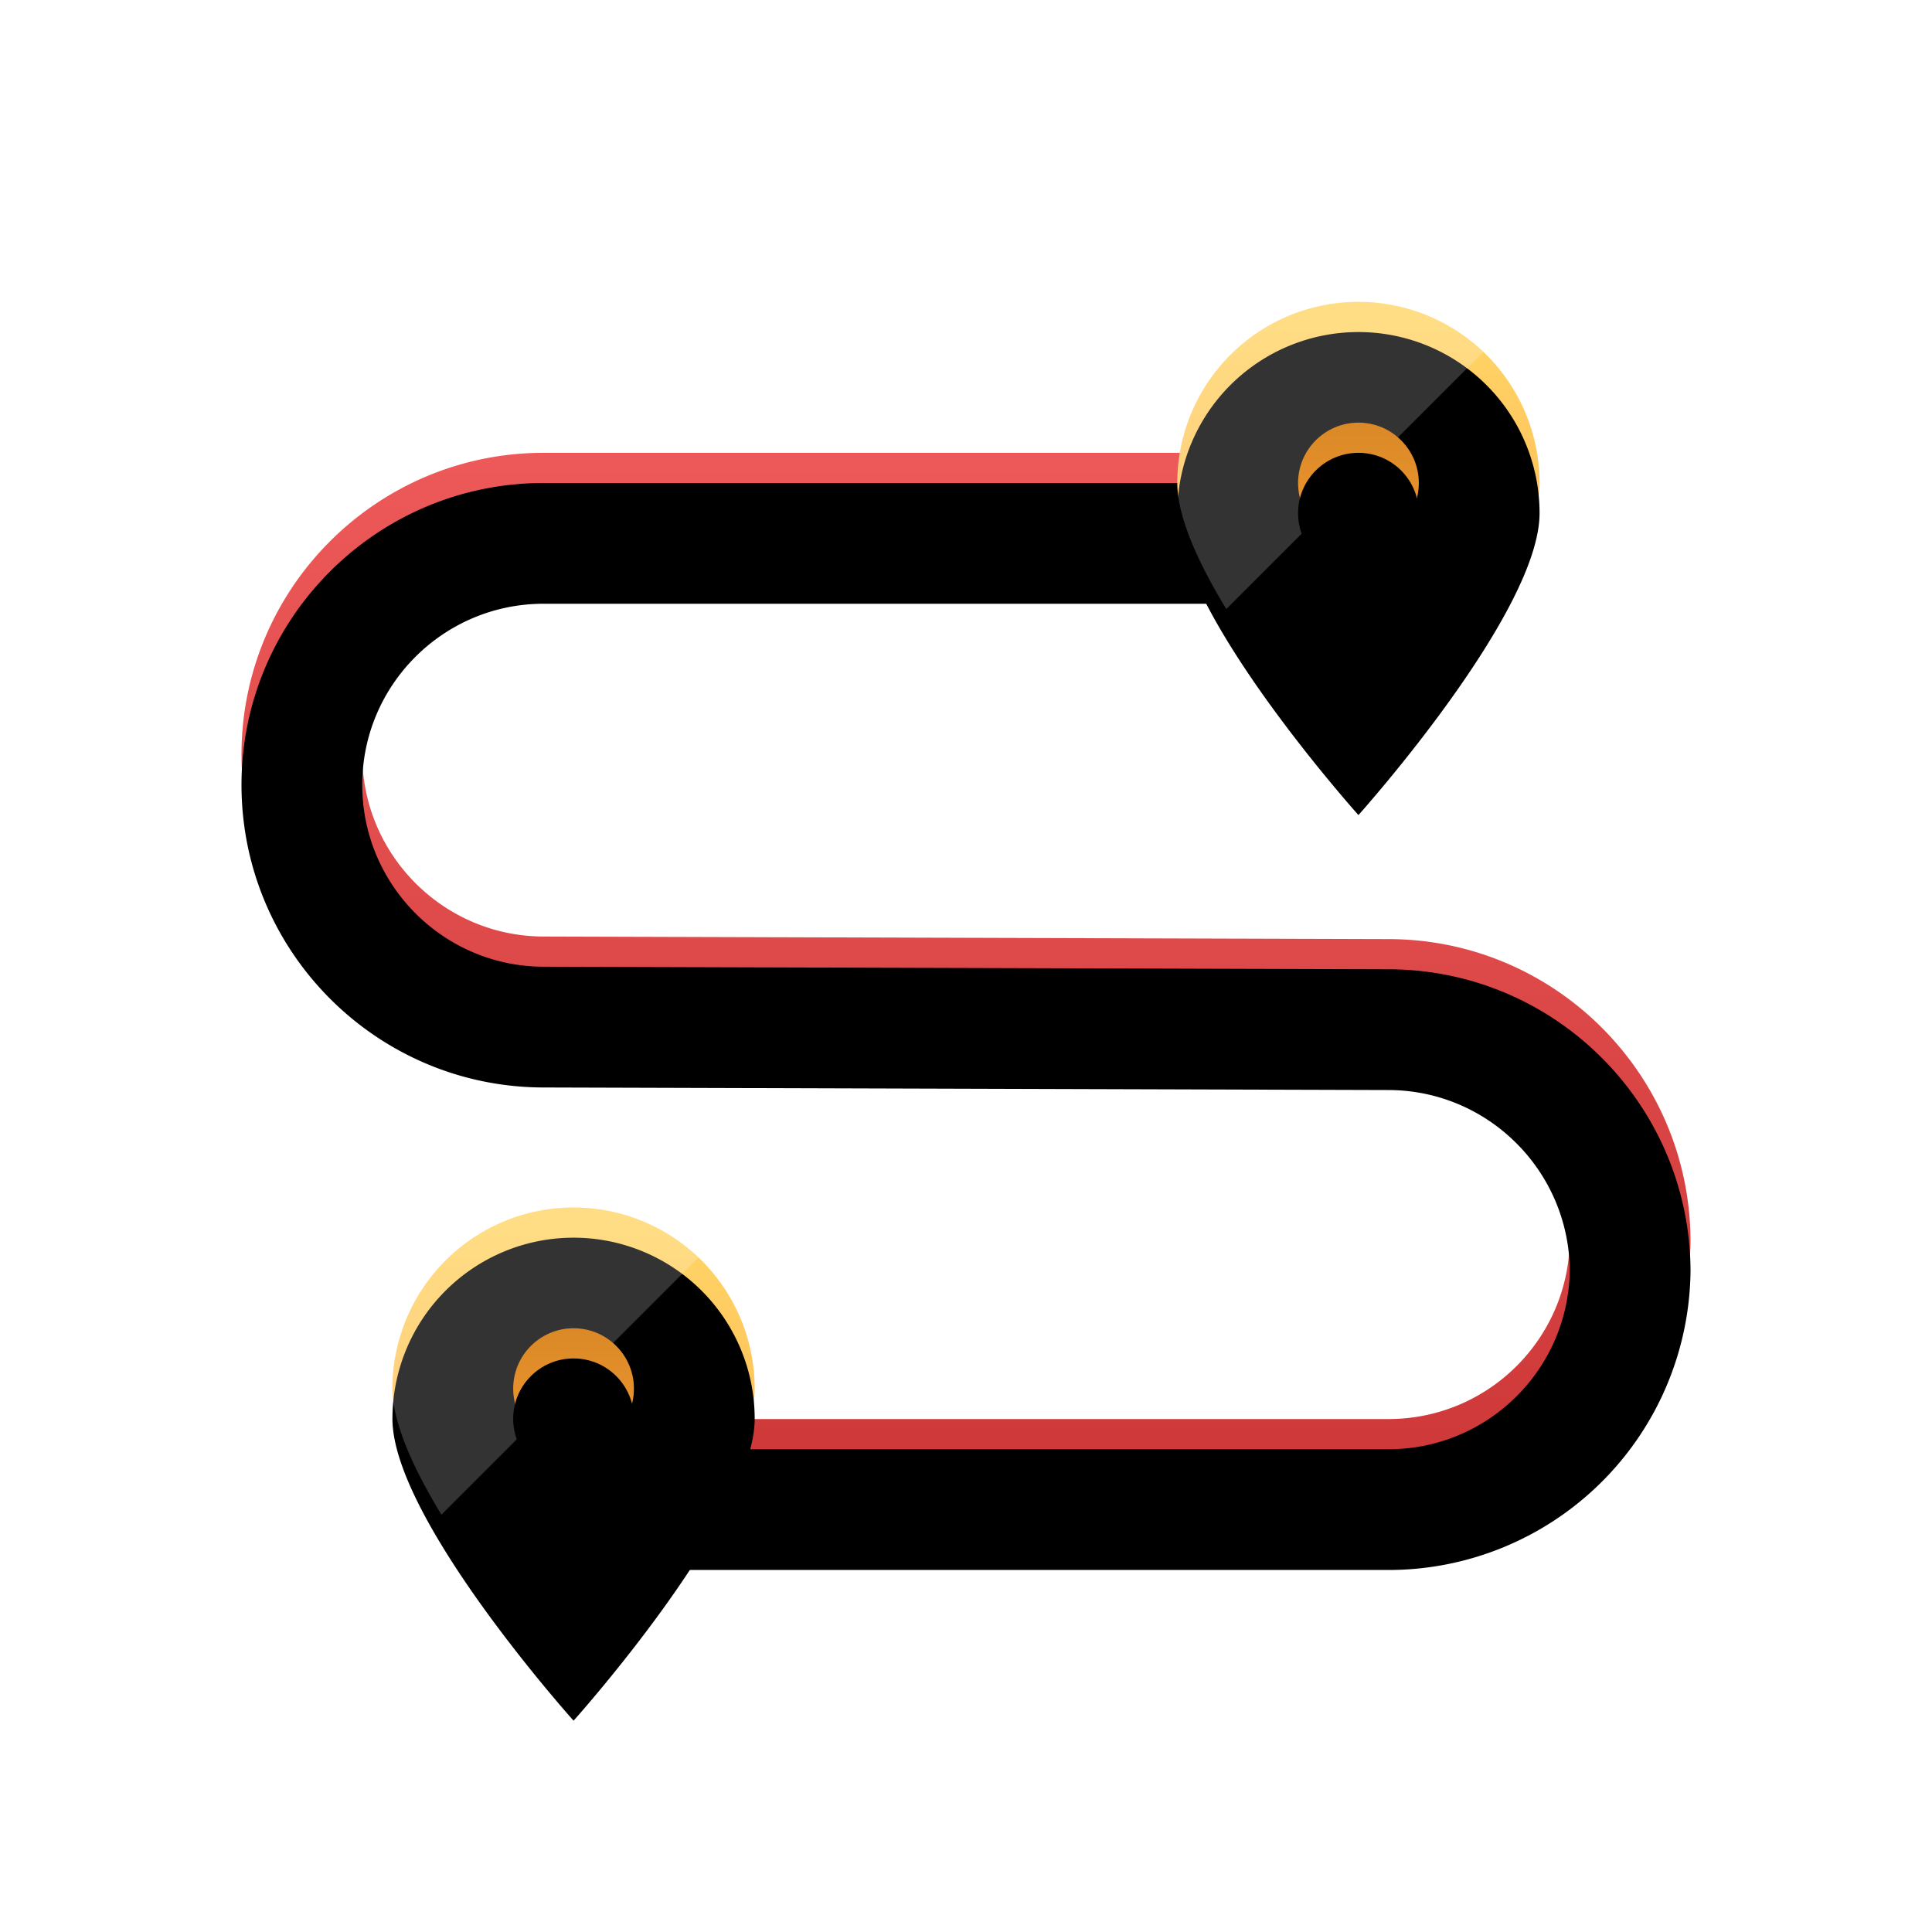 <svg width="64" height="64" viewBox="0 0 64 64" xmlns="http://www.w3.org/2000/svg" xmlns:xlink="http://www.w3.org/1999/xlink"><title>road_color</title><defs><filter x="-50%" y="-50%" width="200%" height="200%" filterUnits="objectBoundingBox" id="a"><feOffset dy="1" in="SourceAlpha" result="shadowOffsetOuter1"/><feGaussianBlur stdDeviation=".5" in="shadowOffsetOuter1" result="shadowBlurOuter1"/><feColorMatrix values="0 0 0 0 0 0 0 0 0 0 0 0 0 0 0 0 0 0 0.4 0" in="shadowBlurOuter1" result="shadowMatrixOuter1"/><feMerge><feMergeNode in="shadowMatrixOuter1"/><feMergeNode in="SourceGraphic"/></feMerge></filter><linearGradient x1="50%" y1="0%" x2="50%" y2="100%" id="b"><stop stop-color="#ED5959" offset="0%"/><stop stop-color="#CC3636" offset="100%"/></linearGradient><path d="M38.002 25.109l-28.014-.085C4.473 25.007 0 20.52 0 15 0 9.483 4.484 5 10.008 5H37v4H10.008C6.693 9 4 11.692 4 15c0 3.315 2.69 6.014 6 6.024l28.014.085c5.495.016 9.95 4.468 9.987 9.962a10.005 10.005 0 0 1-10.008 9.937H11v-4h26.993c3.298 0 5.97-2.65 6.008-5.937-.037-3.291-2.71-5.952-6-5.962z" id="c"/><filter x="-50%" y="-50%" width="200%" height="200%" filterUnits="objectBoundingBox" id="d"><feOffset dy="1" in="SourceAlpha" result="shadowOffsetInner1"/><feComposite in="shadowOffsetInner1" in2="SourceAlpha" operator="arithmetic" k2="-1" k3="1" result="shadowInnerInner1"/><feColorMatrix values="0 0 0 0 1 0 0 0 0 1 0 0 0 0 1 0 0 0 0.2 0" in="shadowInnerInner1"/></filter><linearGradient x1="50%" y1="2.724%" x2="50%" y2="100%" id="e"><stop stop-color="#FFD566" offset="0%"/><stop stop-color="#FFA94C" offset="100%"/></linearGradient><path d="M37 16s6-6.686 6-10a6 6 0 1 0-12 0c0 3.314 6 10 6 10z" id="f"/><filter x="-50%" y="-50%" width="200%" height="200%" filterUnits="objectBoundingBox" id="g"><feOffset dy="1" in="SourceAlpha" result="shadowOffsetInner1"/><feComposite in="shadowOffsetInner1" in2="SourceAlpha" operator="arithmetic" k2="-1" k3="1" result="shadowInnerInner1"/><feColorMatrix values="0 0 0 0 1 0 0 0 0 1 0 0 0 0 1 0 0 0 0.3 0" in="shadowInnerInner1"/></filter><path d="M11 46s6-6.686 6-10a6 6 0 1 0-12 0c0 3.314 6 10 6 10z" id="h"/><filter x="-50%" y="-50%" width="200%" height="200%" filterUnits="objectBoundingBox" id="i"><feOffset dy="1" in="SourceAlpha" result="shadowOffsetInner1"/><feComposite in="shadowOffsetInner1" in2="SourceAlpha" operator="arithmetic" k2="-1" k3="1" result="shadowInnerInner1"/><feColorMatrix values="0 0 0 0 1 0 0 0 0 1 0 0 0 0 1 0 0 0 0.3 0" in="shadowInnerInner1"/></filter><linearGradient x1="50%" y1="0%" x2="50%" y2="100%" id="j"><stop stop-color="#D98926" offset="0%"/><stop stop-color="#F19631" offset="100%"/></linearGradient><circle id="k" cx="11" cy="36" r="2"/><filter x="-50%" y="-50%" width="200%" height="200%" filterUnits="objectBoundingBox" id="l"><feOffset dy="1" in="SourceAlpha" result="shadowOffsetInner1"/><feComposite in="shadowOffsetInner1" in2="SourceAlpha" operator="arithmetic" k2="-1" k3="1" result="shadowInnerInner1"/><feColorMatrix values="0 0 0 0 0 0 0 0 0 0 0 0 0 0 0 0 0 0 0.198 0" in="shadowInnerInner1"/></filter><circle id="m" cx="37" cy="6" r="2"/><filter x="-50%" y="-50%" width="200%" height="200%" filterUnits="objectBoundingBox" id="n"><feOffset dy="1" in="SourceAlpha" result="shadowOffsetInner1"/><feComposite in="shadowOffsetInner1" in2="SourceAlpha" operator="arithmetic" k2="-1" k3="1" result="shadowInnerInner1"/><feColorMatrix values="0 0 0 0 0 0 0 0 0 0 0 0 0 0 0 0 0 0 0.198 0" in="shadowInnerInner1"/></filter></defs><g fill="none" fill-rule="evenodd"><path d="M7 7h50v50H7z"/><g filter="url(#a)" transform="translate(8 9)"><g fill-rule="nonzero"><use fill="url(#b)" fill-rule="evenodd" xlink:href="#c"/><use fill="#000" filter="url(#d)" xlink:href="#c"/></g><use fill="url(#e)" xlink:href="#f"/><use fill="#000" filter="url(#g)" xlink:href="#f"/><path d="M32.623 10.176C31.7 8.658 31 7.132 31 6a6 6 0 0 1 10.141-4.342l-8.518 8.518z" fill="#FFF" opacity=".2" style="mix-blend-mode:soft-light"/><use fill="url(#e)" xlink:href="#h"/><use fill="#000" filter="url(#i)" xlink:href="#h"/><path d="M6.623 40.176C5.7 38.658 5 37.132 5 36a6 6 0 0 1 10.141-4.342l-8.518 8.518z" fill="#FFF" opacity=".2" style="mix-blend-mode:soft-light"/><g><use fill="url(#j)" xlink:href="#k"/><use fill="#000" filter="url(#l)" xlink:href="#k"/></g><g><use fill="url(#j)" xlink:href="#m"/><use fill="#000" filter="url(#n)" xlink:href="#m"/></g></g></g></svg>
